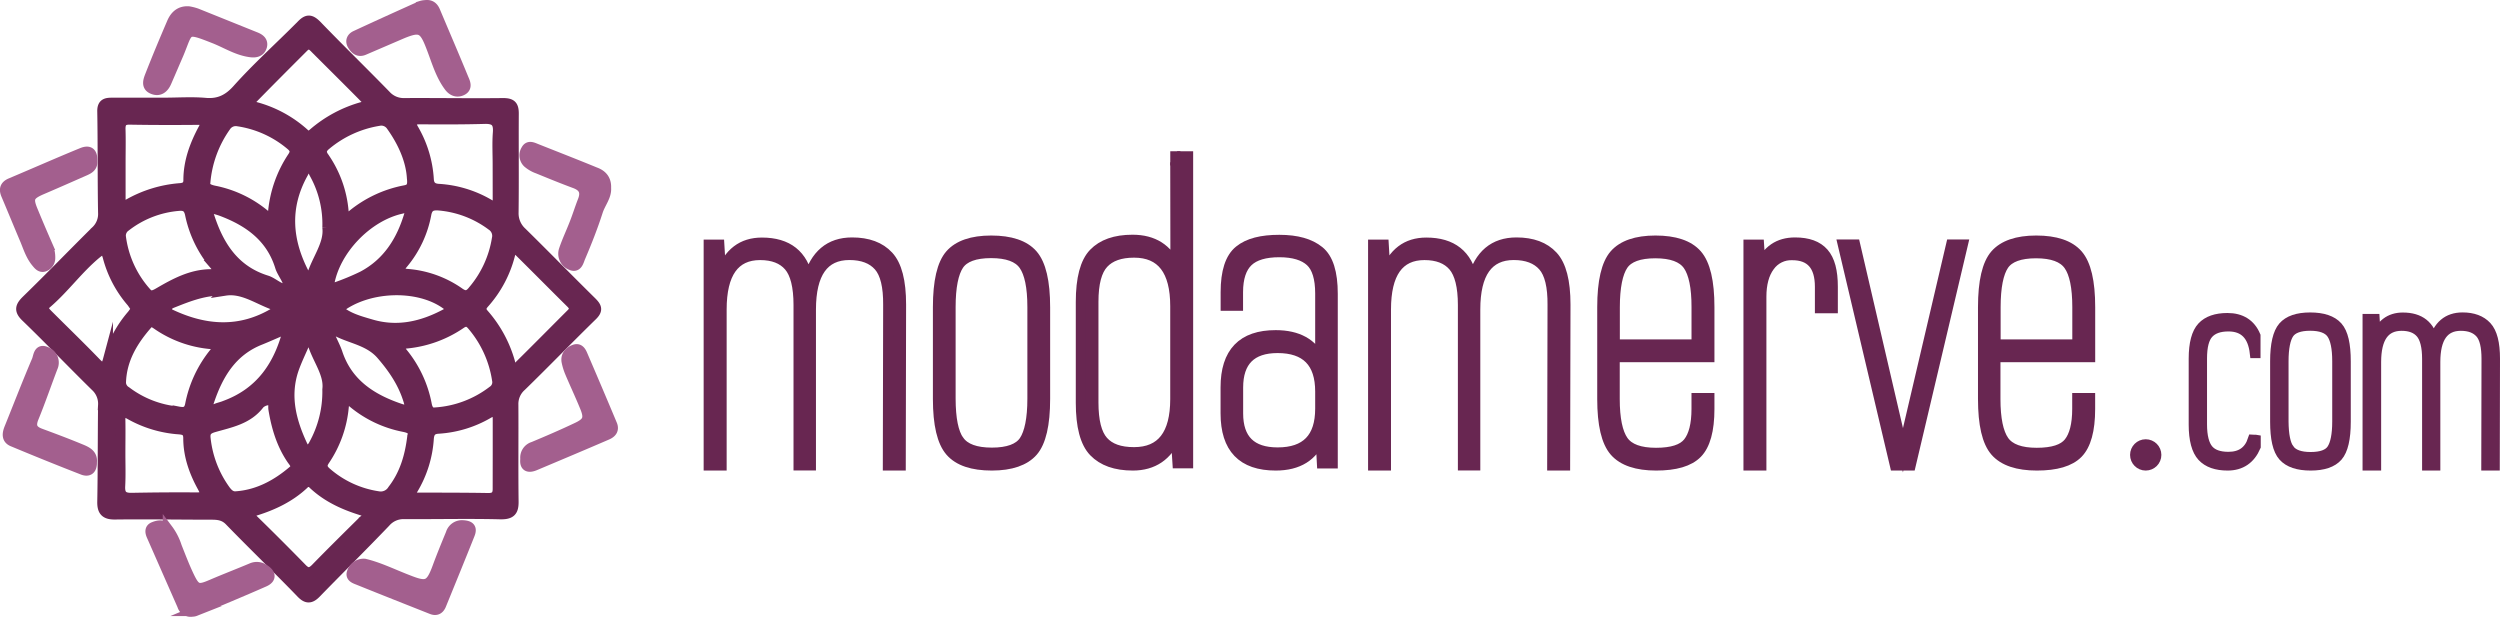 <?xml version="1.0" encoding="utf-8"?>
<svg id="Layer_1" data-name="Layer 1" xmlns="http://www.w3.org/2000/svg" viewBox="0 0 993.46 245.1">
  <defs>
    <style>.cls-1,.cls-4{fill:#682651;}.cls-1{stroke:#682651;}.cls-1,.cls-2{stroke-miterlimit:10;stroke-width:4px;}.cls-2{fill:#a35f8e;stroke:#a35f8e;}.cls-3{fill:#b29e6f;}</style>
  </defs>
  <title>modalogo12</title>
  <path class="cls-1" d="M134.33,195.17c5.41,0,10.91-.4,16.32.08s9.16-1.51,12.58-5.33c8.05-9,17-17,25.56-25.64,2.31-2.39,3.67-2.23,6,.07,9.07,9.4,18.47,18.56,27.55,27.87a9.53,9.53,0,0,0,7.32,3.11c13.06-.08,26.2.16,39.26,0,3.34,0,4.22,1,4.22,4.22-.08,13.06.08,26.2-.08,39.26a10.16,10.16,0,0,0,3.26,7.8c9.32,9.16,18.48,18.55,27.79,27.71,2.07,2.07,2.55,3.27.16,5.57-9.47,9.24-18.63,18.72-28.11,27.95a9.36,9.36,0,0,0-3.18,7.33c.08,12.74-.08,25.56.08,38.3.08,4-1,5.34-5.26,5.26-12.74-.32-25.56,0-38.3-.08a9.4,9.4,0,0,0-7.32,3.26c-9.16,9.56-18.48,18.79-27.71,28.27-2.31,2.31-3.83,2-6-.32-9.32-9.64-19-18.95-28.27-28.51-2.15-2.23-4.54-2.47-7.17-2.47-12.74,0-25.56-.23-38.3-.07-4,.07-5.18-1.44-5.1-5.18.24-12.74.16-25.56.32-38.3a9.35,9.35,0,0,0-3-7.41c-9.24-9.07-18.16-18.39-27.47-27.39-3-2.79-2.55-4.38.15-7,9.24-9,18.16-18.23,27.32-27.31a9.24,9.24,0,0,0,3-7.4c-.24-13.38-.08-26.76-.32-40.14-.08-3.34,1.68-3.5,4-3.5h20.54C134.33,195.25,134.33,195.17,134.33,195.17Zm28.9,156.39c8.44-.72,15.69-4.62,22.14-10.11,2-1.68.56-3.11-.4-4.46-4.14-6.05-6.13-12.82-7.32-19.91-.24-1.27.39-3.42-1-3.66a5.52,5.52,0,0,0-4.54,1.51c-4.62,6.13-11.62,7.33-18.23,9.24-2.71.79-3.51,2-3.19,4.54a42.69,42.69,0,0,0,8,20.62C159.81,350.76,161,351.88,163.23,351.56ZM117,248.28a40.85,40.85,0,0,0,10.27,22.46c1.51,1.75,3.19.87,4.94-.16,6.29-3.66,12.66-7.09,20.22-7.25,2.47,0,4.14-1,1.84-3.66a45.5,45.5,0,0,1-9.8-20.31c-.64-2.78-2.07-3.42-4.62-3.18a39.48,39.48,0,0,0-20.94,8.2A4.41,4.41,0,0,0,117,248.28Zm149.78,86.4V321.14c0-2.87-.56-4.3-3.74-2.47a44.87,44.87,0,0,1-19.91,6.05c-2.47.16-3.5,1.28-3.74,3.75a44.68,44.68,0,0,1-6.29,20.3c-1.52,2.47-.72,3.35,2,3.35,9.31,0,18.71,0,28,.16,2.62,0,3.66-1.12,3.66-3.59Zm-51.6-139.75a10.33,10.33,0,0,0-1-1.35c-6.76-6.85-13.61-13.62-20.46-20.47-1.35-1.35-2.55-1.43-4-.08-7,7-14,14-20.94,21.11-1.28,1.27-.56,2.15,1,2.54a47.24,47.24,0,0,1,20.31,10.91c1.19,1.12,2.23.72,3.26-.16a50.72,50.72,0,0,1,20-10.67C214.19,196.52,215.31,196.44,215.15,194.93ZM150.57,227c-.4,1.51.8,2.55,3.51,3.11a45.15,45.15,0,0,1,20,9.47c1.91,1.6,3.11,2.15,3.43-1.11a47.26,47.26,0,0,1,7.72-21.74c1.35-2,1-3.26-.72-4.7a42,42,0,0,0-20.94-9.47,4.73,4.73,0,0,0-4.86,2.07A44.83,44.83,0,0,0,150.57,227Zm92.77,9c-2.55-.16-4.3.24-4.94,3.42A42.69,42.69,0,0,1,229.24,259c-2.07,2.47-2.31,3.9,1.6,4.22a41.65,41.65,0,0,1,20.78,7.49c2.47,1.75,3.9.95,5.41-1a41.94,41.94,0,0,0,9.4-20.46,4.9,4.9,0,0,0-2.07-5.26A40.72,40.72,0,0,0,243.34,236Zm23.41-16.32h0c0-4.22-.24-8.44.08-12.59s-1.12-5.57-5.18-5.49c-8.52.24-17.12.24-25.64.16-3.26,0-4.46.88-2.63,4a44.87,44.87,0,0,1,6,19.91c.16,2.55,1.51,3.58,3.82,3.74a44.88,44.88,0,0,1,20.3,6.21c2.63,1.51,3.27.48,3.27-2Zm-34.08,5.41c-.4-7-3.59-14.25-8.28-20.78a4.74,4.74,0,0,0-4.94-1.91A43.54,43.54,0,0,0,198.51,212c-1.67,1.36-2.23,2.79-.8,4.78a44.09,44.09,0,0,1,7.81,21.66c.23,2.79,1.27,3.18,3.42,1.35A46.77,46.77,0,0,1,229.8,230C232.27,229.57,233.07,228.45,232.67,225.11Zm9.55,93.16a41.83,41.83,0,0,0,22.46-8.52,4.1,4.1,0,0,0,1.83-4.37,43.27,43.27,0,0,0-9.95-21.74c-1.28-1.52-2.47-1.91-4.38-.64a46,46,0,0,1-21.66,7.88c-3.11.32-3.35,1.36-1.51,3.75a45.77,45.77,0,0,1,9.55,20.46C239.12,318.2,240.87,318.51,242.22,318.27Zm-9.39,9.48c.79-2.47-1-3.26-3.43-3.74a45,45,0,0,1-20.06-9.48c-2.47-2.07-3.43-1.35-3.75,1.52A45.08,45.08,0,0,1,198,337.31c-1.35,2-1,3.26.72,4.77a40.15,40.15,0,0,0,20.46,9.48A5.52,5.52,0,0,0,225,349C229.72,342.88,231.87,335.79,232.83,327.75Zm-93.25-9.87c2.39.47,4.3.47,4.94-2.63a46.77,46.77,0,0,1,9.79-20.86c1.52-1.83,1.36-3.11-1.35-3.27a44.36,44.36,0,0,1-21.66-7.8c-1.27-.88-2.47-1.51-3.66-.16-5.89,6.69-10.35,14.09-10.59,23.33a4.18,4.18,0,0,0,2.07,3.42A40.17,40.17,0,0,0,139.58,317.88Zm-22.69-99h0v14.49c0,2.15.56,3.51,3,2.15a49.13,49.13,0,0,1,20.78-6.37c1.83-.16,3.18-.87,3.18-3.18,0-7.33,2.47-14,5.9-20.39,1.43-2.63,1-3.58-2.07-3.58-9,.08-18.08.08-27.08-.08-2.86-.08-3.82,1.11-3.74,3.9C117,210.14,116.89,214.52,116.89,218.9Zm98.34,141.26c0-2.55-1.35-2.55-2.31-2.87-7.25-2.23-13.93-5.25-19.51-10.51a2.37,2.37,0,0,0-3.66,0c-5.5,5.18-12.18,8.36-19.35,10.59-2.15.64-2.87,1.51-.88,3.43,6.53,6.37,13.06,12.9,19.43,19.42,1.91,2,3.35,2.15,5.42.08,6.29-6.45,12.66-12.74,19.11-19.11A6.38,6.38,0,0,1,215.23,360.16Zm58.37-59.32A8.45,8.45,0,0,0,275,300c7.09-7,14.09-14.09,21.1-21.1,1.43-1.43,1.12-2.71-.16-4-6.85-6.77-13.61-13.62-20.46-20.39-1.83-1.83-3.11-1.59-3.82,1.12a45.91,45.91,0,0,1-10.2,19.19c-1.35,1.51-1.67,2.71-.16,4.38a49.11,49.11,0,0,1,10.36,19.11C271.84,299.32,271.92,300.52,273.6,300.84ZM123.1,277.19a28.16,28.16,0,0,0-1.83-2.79,44.72,44.72,0,0,1-9.48-18c-1-3.5-2-3.26-4.54-1.19-7.24,6-12.66,13.7-19.74,19.75-2.15,1.83-.64,3.26.71,4.62,6.37,6.37,12.9,12.66,19.11,19.11,2.71,2.78,3.75,1.67,4.54-1.28a46,46,0,0,1,9.56-17.91C122,278.78,122.46,278.06,123.1,277.19Zm-6.29,57.41c0,4.38.16,8.68-.08,13.06-.16,3.58,1.35,4.62,4.7,4.54,8.52-.16,17.12-.24,25.64-.16,3.58,0,4.06-1,2.39-4.06-3.35-6.06-5.66-12.51-5.66-19.51,0-2.87-1.59-3.35-3.82-3.51a46.34,46.34,0,0,1-19.43-5.89c-2.94-1.67-3.82-.64-3.74,2.47C116.89,325.92,116.81,330.22,116.81,334.6Zm82.26-25.48c.79-6.45-4.22-12.19-6.06-18.87-.55-2-1.91-1.84-2.78.16-1.52,3.58-3.27,7.08-4.54,10.74-3.59,10.6-1,20.55,3.5,30.18,1.12,2.39,2.87,2.55,4.38-.16A43.29,43.29,0,0,0,199.07,309.12Zm-40.61-39.26c-7.89-.4-14.5,2.31-21.11,4.94-1.11.48-1.91,1-2,2.31a2.23,2.23,0,0,0,1.44,2.15c13.85,6.53,27.71,7.48,41.32-.72,1.52-.88,2.47-2.07.24-2.79C171.67,273.52,165.62,268.75,158.46,269.86Zm40.61-25.08a41.07,41.07,0,0,0-5.26-21.58c-.48-1-1-2.15-2.23-2.23s-1.59,1.19-2.07,2.15c-7.72,13.78-6.45,27.39.88,40.93,1,1.75,2,1.67,2.46,0C194.85,257.36,199.86,251.39,199.07,244.78Zm4.14,32.41c3.74,3.42,8.6,4.7,13.21,6.05,10.44,3.1,20.23.87,29.63-4.14,1.83-1,2.7-2,.39-3.66C235.22,267.15,214.67,267.87,203.21,277.19Zm-49.53-39.9c-3,.08-1.91,1.91-1.44,3.27,3.83,11.78,10.12,21.34,22.7,25.24,2.86.88,6.13,4.54,8.12,2.71,1.59-1.52-1.91-5.26-2.79-8.2-3.66-11.79-12.58-18.08-23.49-22.14A26.21,26.21,0,0,0,153.68,237.29Zm76-.31c-.56.15-.95.31-1.43.39-13.46,3.11-26.12,16.41-28.43,29.78-.48,2.87,1.2,1.91,2.39,1.44A99.93,99.93,0,0,0,213,264.13c10-5.26,15.53-14.1,18.63-24.61C232.11,238,231.79,236.66,229.72,237Zm-46.1,47.69c-4,1.67-7.49,3.27-11,4.7-11.47,4.46-17,13.86-20.62,24.84-.8,2.55.23,3.59,2.86,2.55,1.12-.48,2.39-.71,3.51-1.19C172.47,310.39,180,299.64,183.62,284.67Zm17.83.56c-2.23.16-1.75,1.35-1.35,2.39,1,2.47,2.31,4.78,3.11,7.24,4.06,12,13.53,18.08,24.84,21.9,3,1,4.46.48,3.26-3.26-2.15-7-6.05-12.74-10.82-18.24C215.23,289.29,207.35,288.89,201.45,285.23Z" transform="translate(-68.98 -154.36)"/>
  <path class="cls-2" d="M277.74,336.75a4.51,4.51,0,0,1,3.18-4.86c5.74-2.39,11.47-4.86,17-7.48,4.86-2.23,5.42-3.83,3.27-8.84-1.83-4.46-3.9-8.84-5.74-13.22a22.69,22.69,0,0,1-1.35-4.46c-.32-2.39,1.19-3.9,3.19-4.62s2.78,1.12,3.34,2.47c3.9,9.08,7.8,18.23,11.63,27.39.87,2.15-.4,3.35-2.07,4.06-9.4,4.06-18.88,8.05-28.27,12C279.25,340.41,277.34,340.09,277.74,336.75Z" transform="translate(-68.98 -154.36)"/>
  <path class="cls-2" d="M213.88,378.39c5.73,1.36,11.3,4.14,17.12,6.37,7.56,3,9,2.55,11.78-4.93,1.67-4.54,3.5-9,5.34-13.46a4.64,4.64,0,0,1,5-3.27c2.39.16,3.59,1,2.55,3.59-3.74,9.39-7.56,18.71-11.39,28.11-.71,1.67-1.91,2.39-3.74,1.67-9.63-3.82-19.35-7.65-29-11.55-1.36-.55-3.43-1.11-2.71-3.1A4.87,4.87,0,0,1,213.88,378.39Z" transform="translate(-68.98 -154.36)"/>
  <path class="cls-2" d="M145.4,397.42a3.46,3.46,0,0,1-4-2.46q-6.1-13.86-12.19-27.71c-.63-1.44-.79-2.87.88-3.51,1.91-.79,4-1,5.57.88a23.52,23.52,0,0,1,3.59,7c1.59,4,3.1,8,5,11.94,2.47,5.1,3.58,5.33,8.76,3.1s10.59-4.3,15.85-6.52a5.15,5.15,0,0,1,5.25.55c2.55,1.6,2.79,3.59-.08,4.86-9.08,4-18.23,7.8-27.39,11.63A3.39,3.39,0,0,1,145.4,397.42Z" transform="translate(-68.98 -154.36)"/>
  <path class="cls-2" d="M105.5,338c.08,2.87-1.27,4.06-3.82,3-9.24-3.59-18.47-7.33-27.63-11.15-2.47-1-2.23-3.11-1.43-5.18,3.66-9.07,7.16-18.15,11-27.15.63-1.51.63-4.78,3.74-3.34a4.55,4.55,0,0,1,2.55,6.21c-2.55,6.69-4.86,13.46-7.57,20.06-1.27,3.19-.56,4.94,2.63,6.14,5.41,2,10.75,4,16.08,6.21C103.51,333.8,105.82,334.92,105.5,338Z" transform="translate(-68.98 -154.36)"/>
  <path class="cls-2" d="M105.66,218.42c.24,2.47-1.75,3.27-3.58,4.06-5.42,2.39-10.83,4.78-16.24,7.09s-5.9,3.58-3.67,8.84c1.83,4.46,3.74,8.92,5.66,13.3a11.66,11.66,0,0,1,1.11,5.41,3.53,3.53,0,0,1-2.39,3.19c-1.43.47-2.31-.64-3.1-1.6-2.15-2.54-3.19-5.73-4.38-8.68-2.55-6-5-12-7.57-18.07-1-2.23-.71-3.82,1.75-4.86,9.48-4,18.8-8.12,28.27-12C104.47,213.88,105.82,215,105.66,218.42Z" transform="translate(-68.98 -154.36)"/>
  <path class="cls-2" d="M309.83,229.09c.24,3.27-2.23,6-3.27,9.24-2,6.21-4.38,12.26-6.93,18.23-.63,1.44-1.11,4.3-3.66,3.19a4.87,4.87,0,0,1-2.86-6.21c1.19-3.51,2.78-6.85,4.14-10.35,1.19-3,2.15-6.14,3.34-9.16,1.35-3.5.24-5.58-3.26-6.85-4.94-1.83-9.8-3.82-14.66-5.81a12.66,12.66,0,0,1-4-2.31,4.11,4.11,0,0,1-.63-5.18c1-1.91,2.7-.95,4.14-.39,7.8,3.1,15.6,6.13,23.33,9.31C308.15,223.76,310,225.59,309.83,229.09Z" transform="translate(-68.98 -154.36)"/>
  <path class="cls-2" d="M238.08,156.39c2.07-.24,3.19.8,3.9,2.55,3.75,8.92,7.57,17.76,11.23,26.68.64,1.43,1.59,3.5-.48,4.61s-4,.32-5.33-1.51c-3.5-4.7-5-10.35-7.09-15.69-2.86-7.48-4.3-8.28-11.62-5.25-5,2.15-10,4.3-15,6.45-2.23,1-3.59-.24-4.62-1.91s-.32-3.11,1.27-3.82c8.6-4,17.2-7.89,25.88-11.79A6.81,6.81,0,0,1,238.08,156.39Z" transform="translate(-68.98 -154.36)"/>
  <path class="cls-2" d="M144,158.86a19.69,19.69,0,0,1,3.11.8L170.32,169c1.67.64,3.26,1.6,2.79,3.67-.56,2.23-2.47,2.7-4.38,2.46-5.34-.63-9.8-3.58-14.65-5.49-11.71-4.62-10-3.66-14.1,6.13-1.59,3.66-3.18,7.41-4.78,11.07-1,2.39-2.78,4.06-5.49,2.95-2.87-1.12-1.75-3.75-1-5.66,2.71-6.93,5.58-13.77,8.52-20.62C138.47,160.53,140.54,158.62,144,158.86Z" transform="translate(-68.98 -154.36)"/>
  <path class="cls-3" d="M251.26,293.32Z" transform="translate(-68.98 -154.36)"/>
  <path class="cls-3" d="M250.51,292.08l.08.08Z" transform="translate(-68.98 -154.36)"/>
  <path class="cls-3" d="M249.6,291.08v0Z" transform="translate(-68.98 -154.36)"/>
  <path class="cls-1" d="M858.39,118.52" transform="translate(-68.98 -154.36)"/>
  <path class="cls-1" d="M 338.6 96.352 C 344.88 96.352 349.73 98.122 353.07 101.742 C 356.41 105.362 358.07 111.742 358.07 121.052 L 357.94 184.992 L 352.82 184.992 L 352.95 121.192 C 353.02 113.882 351.79 108.702 349.2 105.762 C 346.61 102.822 342.72 101.332 337.53 101.332 C 327.363 101.332 322.27 108.542 322.25 122.962 L 322.25 184.962 L 317.33 184.962 L 317.33 121.212 C 317.33 113.902 316.04 108.722 313.51 105.782 C 310.98 102.842 307.16 101.352 302.05 101.352 C 291.88 101.352 286.76 108.582 286.76 122.982 L 286.76 184.982 L 281.62 184.982 L 281.62 97.212 L 285.85 97.212 L 286.54 108.752 C 289.54 100.492 294.93 96.402 302.78 96.402 C 313.01 96.402 319.15 101.242 321.13 111.002 C 323.93 101.262 329.66 96.352 338.6 96.352 Z"/>
  <path class="cls-1" d="M 394.15 184.992 C 386.44 184.992 380.91 183.142 377.64 179.392 C 374.37 175.642 372.72 168.682 372.72 158.512 L 372.72 122.072 C 372.72 111.832 374.36 104.872 377.57 101.192 C 380.78 97.512 386.24 95.592 393.88 95.592 C 401.52 95.592 407.12 97.432 410.39 101.192 C 413.66 104.952 415.31 111.902 415.31 122.072 L 415.31 158.512 C 415.31 168.742 413.67 175.712 410.46 179.392 C 407.25 183.072 401.73 184.992 394.15 184.992 Z M 381.15 175.092 C 383.4 178.302 387.77 179.872 394.15 179.872 C 400.53 179.872 404.87 178.302 406.98 175.162 C 409.09 172.022 410.26 166.422 410.26 158.442 L 410.26 122.002 C 410.26 114.082 409.1 108.562 406.85 105.352 C 404.6 102.142 400.23 100.572 393.85 100.572 C 387.47 100.572 383.14 102.142 381.02 105.282 C 378.9 108.422 377.75 114.022 377.75 122.002 L 377.75 158.442 C 377.77 166.362 378.87 171.952 381.12 175.092 L 381.15 175.092 Z"/>
  <path class="cls-1" d="M 508.39 95.312 C 515.39 95.312 520.6 96.812 524.22 99.752 C 527.84 102.692 529.61 108.342 529.61 116.752 L 529.61 184.172 L 525.31 184.172 L 524.76 173.872 C 521.83 181.302 515.89 184.992 506.95 184.992 C 493.65 184.992 487.03 178.102 487.03 164.242 L 487.03 153.942 C 487.03 140.089 493.67 133.172 506.95 133.192 C 515.69 133.192 521.63 136.472 524.63 142.952 L 524.63 116.602 C 524.63 110.602 523.33 106.302 520.74 103.912 C 518.15 101.522 514.05 100.222 508.39 100.222 C 502.73 100.222 498.56 101.452 495.97 103.912 C 493.38 106.372 491.97 110.392 491.97 116.122 L 491.97 121.512 L 487.06 121.512 L 487.06 116.122 C 487.06 108.002 488.83 102.482 492.45 99.542 C 496.07 96.602 501.36 95.312 508.39 95.312 Z M 507.7 179.792 C 519.03 179.792 524.63 173.992 524.63 162.392 L 524.63 155.572 C 524.63 144.032 518.96 138.302 507.7 138.302 C 497.26 138.302 492.01 143.562 492.01 154.002 L 492.01 164.312 C 492.02 174.612 497.26 179.792 507.7 179.792 Z"/>
  <path class="cls-1" d="M 602.63 96.352 C 608.91 96.352 613.75 98.122 617.09 101.742 C 620.43 105.362 622.09 111.742 622.09 121.052 L 621.95 184.992 L 616.82 184.992 L 616.96 121.192 C 617.03 113.882 615.8 108.702 613.21 105.762 C 610.62 102.822 606.72 101.332 601.54 101.332 C 591.37 101.332 586.25 108.562 586.25 122.962 L 586.25 184.962 L 581.34 184.962 L 581.34 121.212 C 581.34 113.902 580.04 108.722 577.52 105.782 C 575 102.842 571.17 101.352 566.05 101.352 C 555.88 101.352 550.76 108.582 550.76 122.982 L 550.76 184.982 L 545.65 184.982 L 545.65 97.212 L 549.88 97.212 L 550.56 108.752 C 553.56 100.492 558.95 96.402 566.8 96.402 C 577.04 96.402 583.18 101.242 585.16 111.002 C 587.89 101.262 593.62 96.352 602.63 96.352 Z"/>
  <path class="cls-1" d="M 679.26 141.932 L 641.66 141.932 L 641.66 158.512 C 641.66 166.422 642.82 171.952 645.07 175.162 C 647.32 178.372 651.69 179.942 658.07 179.942 C 664.45 179.942 668.65 178.572 670.83 175.842 C 673.01 173.112 674.17 168.682 674.17 162.532 L 674.17 158.172 L 679.29 158.172 L 679.29 162.532 C 679.29 171.002 677.65 176.872 674.45 180.142 C 671.25 183.412 665.78 184.992 658.14 184.992 C 650.5 184.992 644.9 183.142 641.62 179.392 C 638.34 175.642 636.71 168.682 636.71 158.512 L 636.71 122.072 C 636.71 111.832 638.35 104.872 641.56 101.192 C 644.77 97.512 650.22 95.592 657.86 95.592 C 665.5 95.592 671.1 97.432 674.38 101.192 C 677.66 104.952 679.29 111.902 679.29 122.072 L 679.29 141.932 L 679.26 141.932 Z M 670.8 105.422 C 668.55 102.212 664.18 100.642 657.8 100.642 C 651.42 100.642 647.09 102.212 644.98 105.352 C 642.87 108.492 641.7 114.082 641.7 122.072 L 641.7 136.882 L 674.18 136.882 L 674.18 122.072 C 674.21 114.152 673.02 108.592 670.8 105.422 Z"/>
  <path class="cls-1" d="M 713.31 96.352 C 718.5 96.352 722.25 97.712 724.71 100.512 C 727.17 103.312 728.33 107.742 728.33 113.952 L 728.33 122.482 L 723.21 122.482 L 723.21 113.952 C 723.21 105.562 719.52 101.402 712.21 101.402 C 708.653 101.256 705.264 102.924 703.21 105.832 C 701.03 108.772 699.94 112.832 699.94 117.912 L 699.94 184.992 L 694.82 184.992 L 694.82 97.212 L 699.02 97.212 L 699.57 105.742 C 702.177 99.489 706.757 96.359 713.31 96.352 Z"/>
  <path class="cls-1" d="M 775.35 97.162 L 780.02 97.162 L 759.27 184.992 L 753.02 184.992 L 732.29 97.162 L 737.2 97.162 L 756.2 178.922 L 775.35 97.162 Z"/>
  <path class="cls-1" d="M 830.55 141.932 L 792.95 141.932 L 792.95 158.512 C 792.95 166.422 794.11 171.952 796.36 175.162 C 798.61 178.372 802.98 179.942 809.36 179.942 C 815.74 179.942 819.94 178.572 822.12 175.842 C 824.3 173.112 825.46 168.682 825.46 162.532 L 825.46 158.172 L 830.58 158.172 L 830.58 162.532 C 830.58 171.002 828.94 176.872 825.74 180.142 C 822.54 183.412 817.07 184.992 809.43 184.992 C 801.79 184.992 796.19 183.142 792.91 179.392 C 789.63 175.642 788.02 168.682 788.02 158.512 L 788.02 122.072 C 788.02 111.832 789.66 104.872 792.87 101.192 C 796.08 97.512 801.53 95.592 809.17 95.592 C 816.81 95.592 822.41 97.432 825.69 101.192 C 828.97 104.952 830.6 111.902 830.6 122.072 L 830.6 141.932 L 830.55 141.932 Z M 822.09 105.422 C 819.84 102.212 815.47 100.642 809.09 100.642 C 802.71 100.642 798.38 102.212 796.27 105.352 C 794.16 108.492 793.02 114.082 793.02 122.072 L 793.02 136.882 L 825.5 136.882 L 825.5 122.072 C 825.5 114.152 824.34 108.592 822.09 105.422 Z"/>
  <path class="cls-1" d="M 978.57 126.152 C 982.73 126.152 985.94 127.332 988.16 129.732 C 990.38 132.132 991.46 136.392 991.46 142.552 L 991.37 184.992 L 988.02 184.992 L 988.11 142.642 C 988.11 137.792 987.34 134.352 985.62 132.402 C 983.9 130.452 981.32 129.462 977.89 129.462 C 971.15 129.462 967.75 134.262 967.75 143.822 L 967.75 184.992 L 964.5 184.992 L 964.5 142.642 C 964.5 137.792 963.64 134.352 961.96 132.402 C 960.28 130.452 957.75 129.462 954.36 129.462 C 947.62 129.462 944.243 134.249 944.23 143.822 L 944.23 184.992 L 940.84 184.992 L 940.84 126.742 L 943.64 126.742 L 944.09 134.392 C 946.09 128.912 949.66 126.192 954.86 126.192 C 961.65 126.192 965.72 129.412 967.03 135.892 C 968.84 129.412 972.64 126.152 978.57 126.152 Z"/>
  <path class="cls-1" d="M 918.245 184.992 C 913.177 184.992 909.547 183.782 907.335 181.312 C 905.123 178.842 904.112 174.249 904.112 167.555 L 904.112 143.59 C 904.112 136.856 905.183 132.274 907.295 129.844 C 909.408 127.414 912.988 126.164 918.018 126.164 C 923.047 126.164 926.727 127.373 928.928 129.844 C 931.131 132.314 932.161 136.896 932.161 143.59 L 932.161 167.584 C 932.161 174.329 931.08 178.912 928.968 181.342 C 926.856 183.772 923.226 184.992 918.245 184.992 Z M 909.676 178.476 C 911.154 180.589 914.031 181.62 918.207 181.62 C 922.382 181.62 925.249 180.627 926.637 178.525 C 928.026 176.422 928.789 172.771 928.789 167.514 L 928.789 143.552 C 928.789 138.334 928.026 134.694 926.548 132.592 C 925.07 130.489 922.194 129.437 918.028 129.437 C 913.862 129.437 910.976 130.478 909.586 132.542 C 908.198 134.604 907.434 138.294 907.434 143.552 L 907.434 167.545 C 907.484 172.753 908.198 176.441 909.676 178.505 L 909.676 178.476 Z" style=""/>
  <path class="cls-1" d="M 896.216 174.743 L 895.871 174.743 L 895.645 174.743 C 895.504 174.753 895.362 174.753 895.221 174.743 C 893.735 179.242 890.535 181.546 885.543 181.546 C 881.891 181.546 879.223 180.611 877.578 178.691 C 875.934 176.771 875.038 173.424 875.038 168.659 L 875.038 142.47 C 875.038 137.695 875.885 134.397 877.618 132.516 C 879.351 130.636 881.979 129.71 885.543 129.71 C 891.756 129.71 895.241 133.264 896.039 140.324 L 896.295 140.324 L 896.295 133.432 C 894.325 128.745 890.545 126.382 885.159 126.382 C 880.66 126.382 877.283 127.544 875.088 129.907 C 872.892 132.27 871.75 136.464 871.75 142.529 L 871.75 168.708 C 871.75 174.772 872.912 179.016 875.137 181.418 C 877.362 183.82 880.749 184.992 885.248 184.992 C 890.496 184.992 894.237 182.442 896.383 177.45 L 896.383 174.772 L 896.216 174.743 Z" style=""/>
  <circle class="cls-1" cx="852.675" cy="180.772" r="4.22"/>
  <g transform="matrix(1, 0, 0, 1, 0, -15.439)">
    <path class="cls-1" d="M 472.14 77.54 L 472.14 199.54 L 467.92 199.54 L 467.24 188.89 C 463.96 196.54 458.24 200.43 450.18 200.43 C 443.29 200.43 438.18 198.58 434.69 194.97 C 431.2 191.36 429.5 184.8 429.5 175.52 L 429.5 135.41 C 429.5 126.13 431.21 119.65 434.62 116.1 C 438.03 112.55 443.15 110.71 450.04 110.71 C 458.3 110.71 464.04 114.33 467.1 121.49 L 467.035 80.856 C 467.521 80.288 467.946 79.692 468.335 79.014 C 468.584 78.581 468.855 78.068 469.102 77.54 Z M 450.66 195.12 C 461.567 195.12 467.023 188.093 467.03 174.04 L 467.03 137.12 C 467.03 122.92 461.573 115.823 450.66 115.83 C 445.2 115.83 441.17 117.26 438.51 120.13 C 435.85 123 434.51 128.04 434.51 135.34 L 434.51 175.4 C 434.51 182.733 435.807 187.853 438.4 190.76 C 441.02 193.69 445.02 195.12 450.66 195.12 Z"/>
    <rect x="465.046" width="4.045" height="5.651" style="stroke: rgb(0, 0, 0); stroke-width: 0px; fill: rgb(104, 38, 81);" y="75.547"/>
  </g>
</svg>